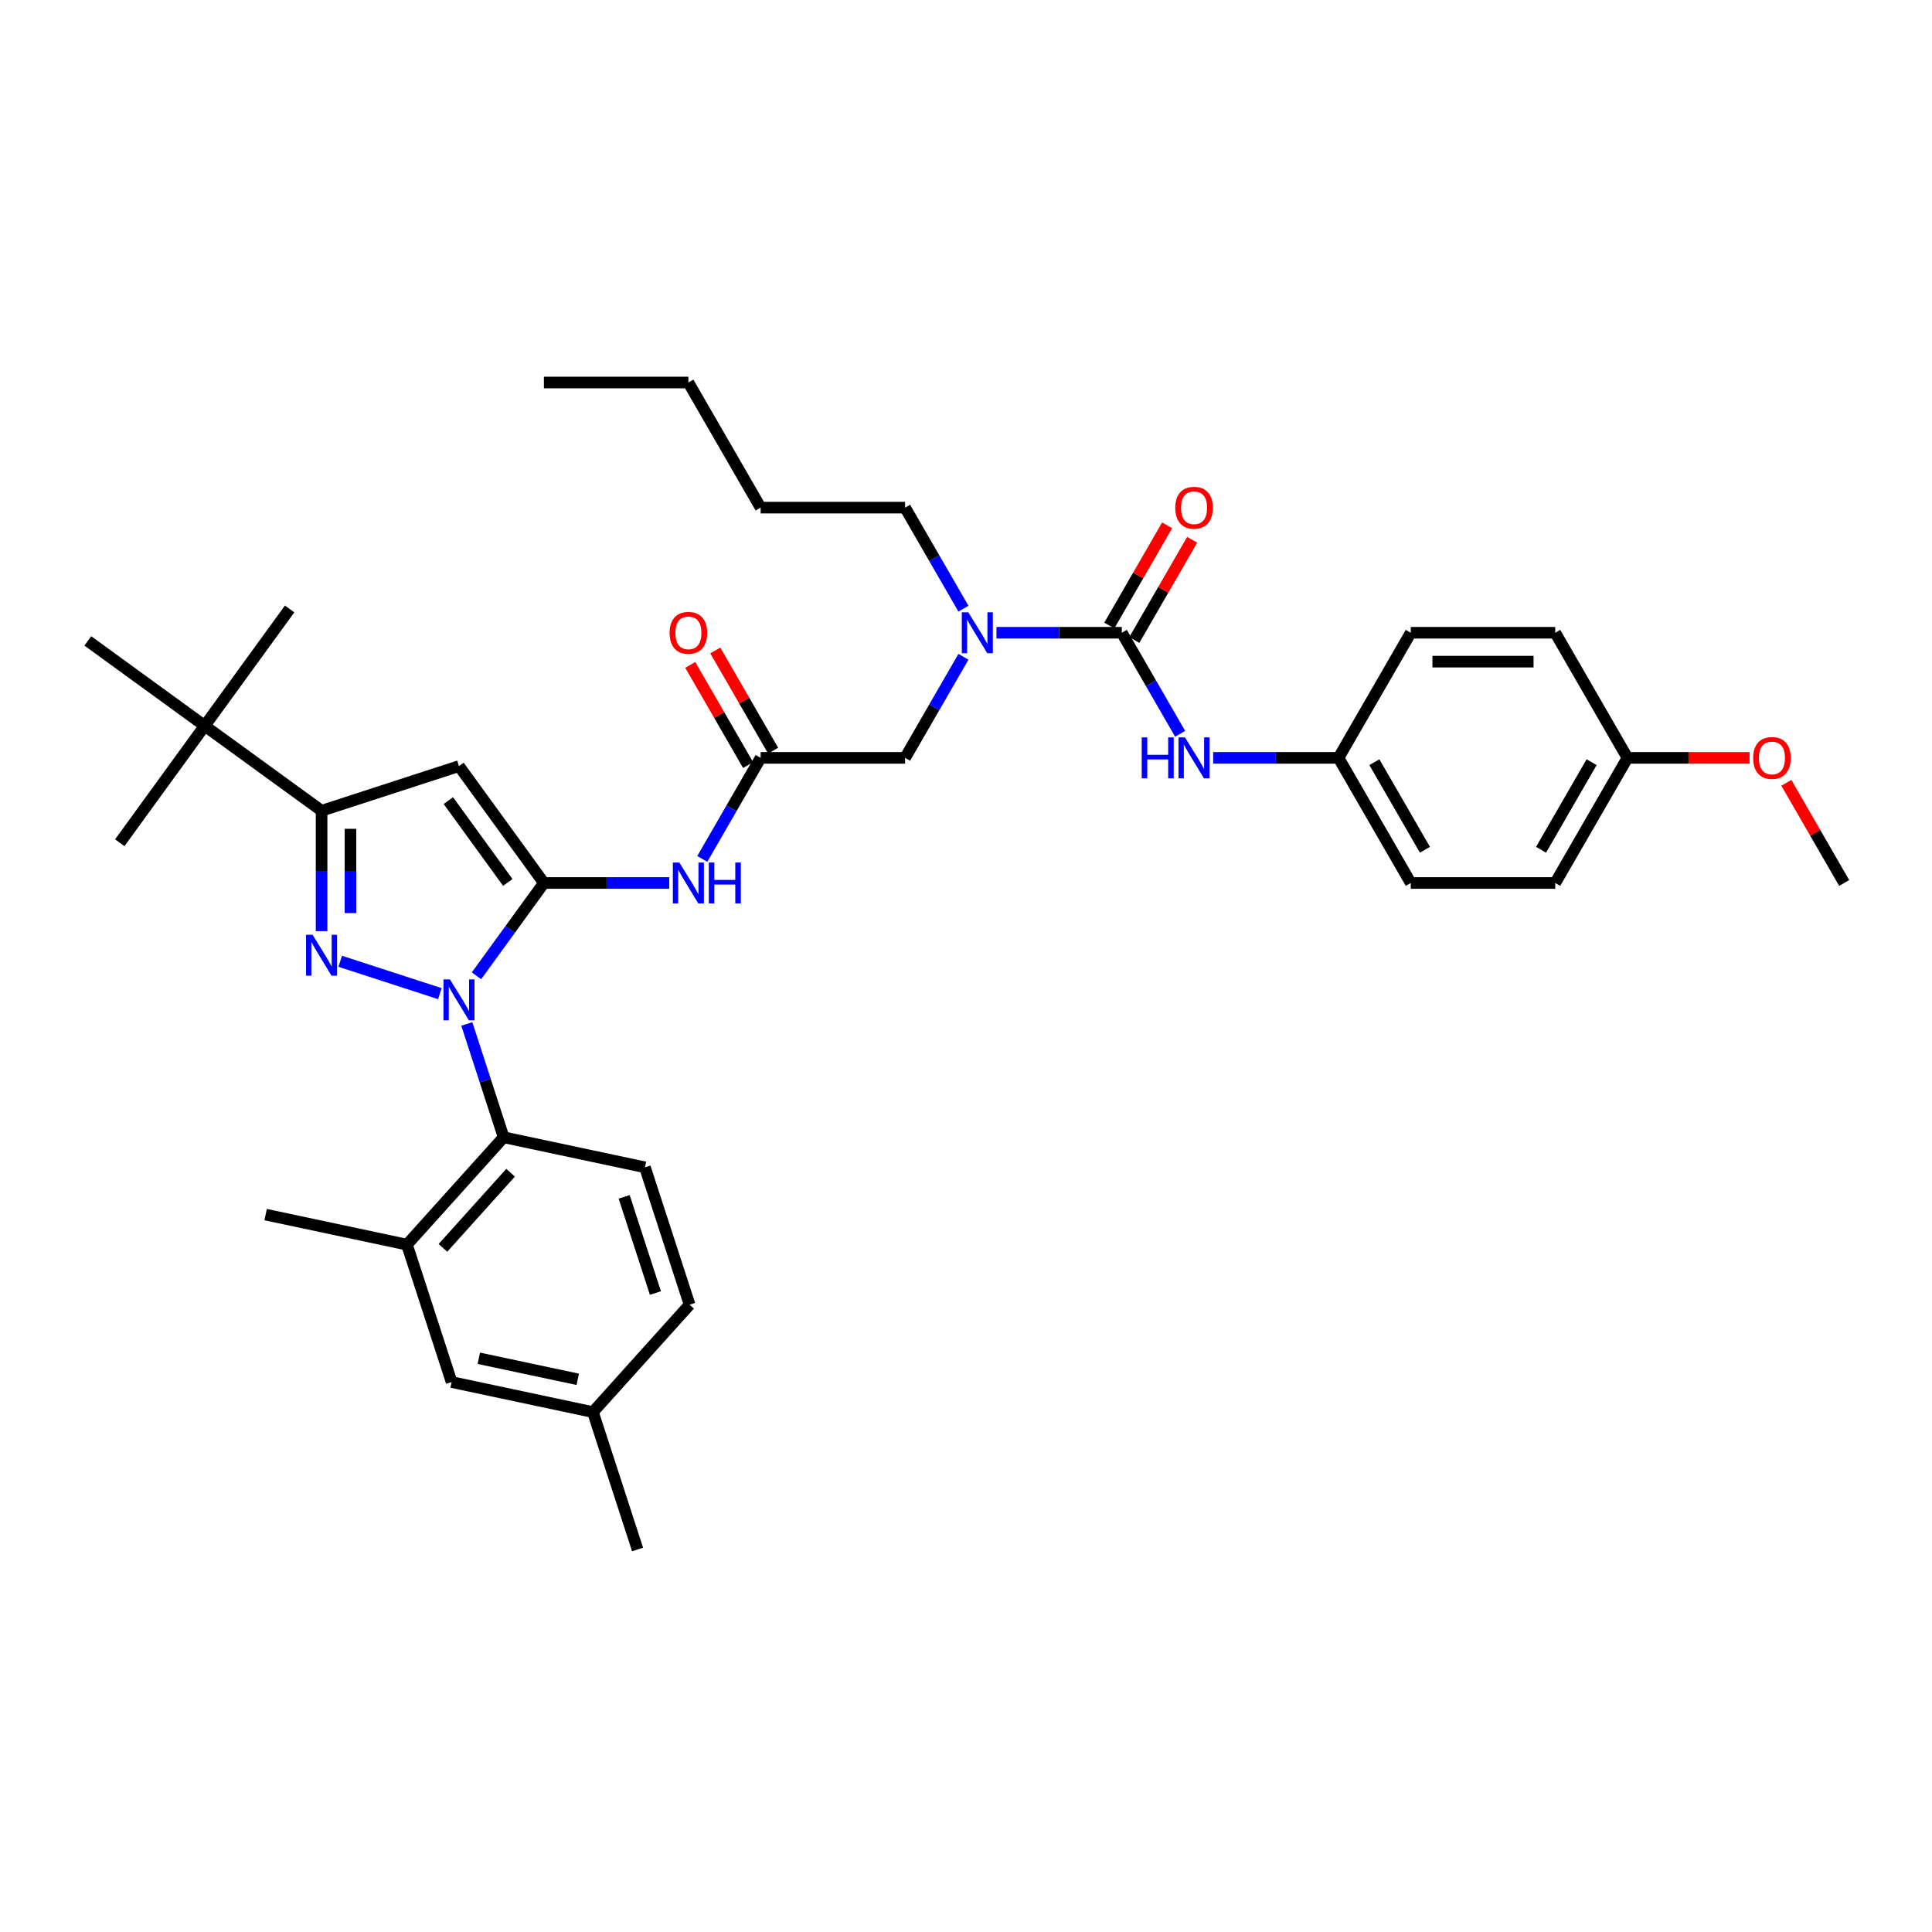 <?xml version='1.0' encoding='iso-8859-1'?>
<svg version='1.1' baseProfile='full'
              xmlns='http://www.w3.org/2000/svg'
                      xmlns:rdkit='http://www.rdkit.org/xml'
                      xmlns:xlink='http://www.w3.org/1999/xlink'
                  xml:space='preserve'
width='1000px' height='1000px' viewBox='0 0 1000 1000'>
<!-- END OF HEADER -->
<rect style='opacity:1.0;fill:#FFFFFF;stroke:none' width='1000' height='1000' x='0' y='0'> </rect>
<path class='bond-0' d='M 393.696,392.272 L 378.597,418.424' style='fill:none;fill-rule:evenodd;stroke:#000000;stroke-width:6px;stroke-linecap:butt;stroke-linejoin:miter;stroke-opacity:1' />
<path class='bond-0' d='M 378.597,418.424 L 363.498,444.575' style='fill:none;fill-rule:evenodd;stroke:#0000FF;stroke-width:6px;stroke-linecap:butt;stroke-linejoin:miter;stroke-opacity:1' />
<path class='bond-1' d='M 400.172,388.533 L 385.203,362.606' style='fill:none;fill-rule:evenodd;stroke:#000000;stroke-width:6px;stroke-linecap:butt;stroke-linejoin:miter;stroke-opacity:1' />
<path class='bond-1' d='M 385.203,362.606 L 370.234,336.679' style='fill:none;fill-rule:evenodd;stroke:#FF0000;stroke-width:6px;stroke-linecap:butt;stroke-linejoin:miter;stroke-opacity:1' />
<path class='bond-1' d='M 387.219,396.011 L 372.25,370.084' style='fill:none;fill-rule:evenodd;stroke:#000000;stroke-width:6px;stroke-linecap:butt;stroke-linejoin:miter;stroke-opacity:1' />
<path class='bond-1' d='M 372.25,370.084 L 357.281,344.157' style='fill:none;fill-rule:evenodd;stroke:#FF0000;stroke-width:6px;stroke-linecap:butt;stroke-linejoin:miter;stroke-opacity:1' />
<path class='bond-2' d='M 393.696,392.272 L 468.476,392.272' style='fill:none;fill-rule:evenodd;stroke:#000000;stroke-width:6px;stroke-linecap:butt;stroke-linejoin:miter;stroke-opacity:1' />
<path class='bond-3' d='M 468.476,392.272 L 483.574,366.121' style='fill:none;fill-rule:evenodd;stroke:#000000;stroke-width:6px;stroke-linecap:butt;stroke-linejoin:miter;stroke-opacity:1' />
<path class='bond-3' d='M 483.574,366.121 L 498.673,339.969' style='fill:none;fill-rule:evenodd;stroke:#0000FF;stroke-width:6px;stroke-linecap:butt;stroke-linejoin:miter;stroke-opacity:1' />
<path class='bond-4' d='M 346.405,457.034 L 313.965,457.034' style='fill:none;fill-rule:evenodd;stroke:#0000FF;stroke-width:6px;stroke-linecap:butt;stroke-linejoin:miter;stroke-opacity:1' />
<path class='bond-4' d='M 313.965,457.034 L 281.526,457.034' style='fill:none;fill-rule:evenodd;stroke:#000000;stroke-width:6px;stroke-linecap:butt;stroke-linejoin:miter;stroke-opacity:1' />
<path class='bond-5' d='M 515.766,327.511 L 548.206,327.511' style='fill:none;fill-rule:evenodd;stroke:#0000FF;stroke-width:6px;stroke-linecap:butt;stroke-linejoin:miter;stroke-opacity:1' />
<path class='bond-5' d='M 548.206,327.511 L 580.646,327.511' style='fill:none;fill-rule:evenodd;stroke:#000000;stroke-width:6px;stroke-linecap:butt;stroke-linejoin:miter;stroke-opacity:1' />
<path class='bond-6' d='M 498.673,315.053 L 483.574,288.901' style='fill:none;fill-rule:evenodd;stroke:#0000FF;stroke-width:6px;stroke-linecap:butt;stroke-linejoin:miter;stroke-opacity:1' />
<path class='bond-6' d='M 483.574,288.901 L 468.476,262.75' style='fill:none;fill-rule:evenodd;stroke:#000000;stroke-width:6px;stroke-linecap:butt;stroke-linejoin:miter;stroke-opacity:1' />
<path class='bond-7' d='M 241.619,529.99 L 251.149,559.321' style='fill:none;fill-rule:evenodd;stroke:#0000FF;stroke-width:6px;stroke-linecap:butt;stroke-linejoin:miter;stroke-opacity:1' />
<path class='bond-7' d='M 251.149,559.321 L 260.679,588.652' style='fill:none;fill-rule:evenodd;stroke:#000000;stroke-width:6px;stroke-linecap:butt;stroke-linejoin:miter;stroke-opacity:1' />
<path class='bond-8' d='M 246.623,505.074 L 264.074,481.054' style='fill:none;fill-rule:evenodd;stroke:#0000FF;stroke-width:6px;stroke-linecap:butt;stroke-linejoin:miter;stroke-opacity:1' />
<path class='bond-8' d='M 264.074,481.054 L 281.526,457.034' style='fill:none;fill-rule:evenodd;stroke:#000000;stroke-width:6px;stroke-linecap:butt;stroke-linejoin:miter;stroke-opacity:1' />
<path class='bond-9' d='M 227.67,514.315 L 176.092,497.556' style='fill:none;fill-rule:evenodd;stroke:#0000FF;stroke-width:6px;stroke-linecap:butt;stroke-linejoin:miter;stroke-opacity:1' />
<path class='bond-10' d='M 281.526,457.034 L 237.571,396.535' style='fill:none;fill-rule:evenodd;stroke:#000000;stroke-width:6px;stroke-linecap:butt;stroke-linejoin:miter;stroke-opacity:1' />
<path class='bond-10' d='M 262.833,456.75 L 232.065,414.401' style='fill:none;fill-rule:evenodd;stroke:#000000;stroke-width:6px;stroke-linecap:butt;stroke-linejoin:miter;stroke-opacity:1' />
<path class='bond-11' d='M 237.571,396.535 L 166.451,419.644' style='fill:none;fill-rule:evenodd;stroke:#000000;stroke-width:6px;stroke-linecap:butt;stroke-linejoin:miter;stroke-opacity:1' />
<path class='bond-12' d='M 166.451,419.644 L 105.953,375.689' style='fill:none;fill-rule:evenodd;stroke:#000000;stroke-width:6px;stroke-linecap:butt;stroke-linejoin:miter;stroke-opacity:1' />
<path class='bond-13' d='M 166.451,419.644 L 166.451,450.804' style='fill:none;fill-rule:evenodd;stroke:#000000;stroke-width:6px;stroke-linecap:butt;stroke-linejoin:miter;stroke-opacity:1' />
<path class='bond-13' d='M 166.451,450.804 L 166.451,481.965' style='fill:none;fill-rule:evenodd;stroke:#0000FF;stroke-width:6px;stroke-linecap:butt;stroke-linejoin:miter;stroke-opacity:1' />
<path class='bond-13' d='M 181.407,428.992 L 181.407,450.804' style='fill:none;fill-rule:evenodd;stroke:#000000;stroke-width:6px;stroke-linecap:butt;stroke-linejoin:miter;stroke-opacity:1' />
<path class='bond-13' d='M 181.407,450.804 L 181.407,472.617' style='fill:none;fill-rule:evenodd;stroke:#0000FF;stroke-width:6px;stroke-linecap:butt;stroke-linejoin:miter;stroke-opacity:1' />
<path class='bond-14' d='M 692.816,392.272 L 730.206,327.511' style='fill:none;fill-rule:evenodd;stroke:#000000;stroke-width:6px;stroke-linecap:butt;stroke-linejoin:miter;stroke-opacity:1' />
<path class='bond-15' d='M 692.816,392.272 L 730.206,457.034' style='fill:none;fill-rule:evenodd;stroke:#000000;stroke-width:6px;stroke-linecap:butt;stroke-linejoin:miter;stroke-opacity:1' />
<path class='bond-15' d='M 711.376,394.508 L 737.549,439.841' style='fill:none;fill-rule:evenodd;stroke:#000000;stroke-width:6px;stroke-linecap:butt;stroke-linejoin:miter;stroke-opacity:1' />
<path class='bond-16' d='M 692.816,392.272 L 660.376,392.272' style='fill:none;fill-rule:evenodd;stroke:#000000;stroke-width:6px;stroke-linecap:butt;stroke-linejoin:miter;stroke-opacity:1' />
<path class='bond-16' d='M 660.376,392.272 L 627.936,392.272' style='fill:none;fill-rule:evenodd;stroke:#0000FF;stroke-width:6px;stroke-linecap:butt;stroke-linejoin:miter;stroke-opacity:1' />
<path class='bond-17' d='M 580.646,327.511 L 595.744,353.662' style='fill:none;fill-rule:evenodd;stroke:#000000;stroke-width:6px;stroke-linecap:butt;stroke-linejoin:miter;stroke-opacity:1' />
<path class='bond-17' d='M 595.744,353.662 L 610.843,379.814' style='fill:none;fill-rule:evenodd;stroke:#0000FF;stroke-width:6px;stroke-linecap:butt;stroke-linejoin:miter;stroke-opacity:1' />
<path class='bond-18' d='M 587.122,331.25 L 602.091,305.323' style='fill:none;fill-rule:evenodd;stroke:#000000;stroke-width:6px;stroke-linecap:butt;stroke-linejoin:miter;stroke-opacity:1' />
<path class='bond-18' d='M 602.091,305.323 L 617.06,279.396' style='fill:none;fill-rule:evenodd;stroke:#FF0000;stroke-width:6px;stroke-linecap:butt;stroke-linejoin:miter;stroke-opacity:1' />
<path class='bond-18' d='M 574.169,323.772 L 589.138,297.845' style='fill:none;fill-rule:evenodd;stroke:#000000;stroke-width:6px;stroke-linecap:butt;stroke-linejoin:miter;stroke-opacity:1' />
<path class='bond-18' d='M 589.138,297.845 L 604.108,271.918' style='fill:none;fill-rule:evenodd;stroke:#FF0000;stroke-width:6px;stroke-linecap:butt;stroke-linejoin:miter;stroke-opacity:1' />
<path class='bond-19' d='M 842.375,392.272 L 804.985,457.034' style='fill:none;fill-rule:evenodd;stroke:#000000;stroke-width:6px;stroke-linecap:butt;stroke-linejoin:miter;stroke-opacity:1' />
<path class='bond-19' d='M 823.815,394.508 L 797.642,439.841' style='fill:none;fill-rule:evenodd;stroke:#000000;stroke-width:6px;stroke-linecap:butt;stroke-linejoin:miter;stroke-opacity:1' />
<path class='bond-20' d='M 842.375,392.272 L 873.97,392.272' style='fill:none;fill-rule:evenodd;stroke:#000000;stroke-width:6px;stroke-linecap:butt;stroke-linejoin:miter;stroke-opacity:1' />
<path class='bond-20' d='M 873.97,392.272 L 905.565,392.272' style='fill:none;fill-rule:evenodd;stroke:#FF0000;stroke-width:6px;stroke-linecap:butt;stroke-linejoin:miter;stroke-opacity:1' />
<path class='bond-21' d='M 842.375,392.272 L 804.985,327.511' style='fill:none;fill-rule:evenodd;stroke:#000000;stroke-width:6px;stroke-linecap:butt;stroke-linejoin:miter;stroke-opacity:1' />
<path class='bond-22' d='M 730.206,327.511 L 804.985,327.511' style='fill:none;fill-rule:evenodd;stroke:#000000;stroke-width:6px;stroke-linecap:butt;stroke-linejoin:miter;stroke-opacity:1' />
<path class='bond-22' d='M 741.423,342.467 L 793.769,342.467' style='fill:none;fill-rule:evenodd;stroke:#000000;stroke-width:6px;stroke-linecap:butt;stroke-linejoin:miter;stroke-opacity:1' />
<path class='bond-23' d='M 730.206,457.034 L 804.985,457.034' style='fill:none;fill-rule:evenodd;stroke:#000000;stroke-width:6px;stroke-linecap:butt;stroke-linejoin:miter;stroke-opacity:1' />
<path class='bond-24' d='M 468.476,262.75 L 393.696,262.75' style='fill:none;fill-rule:evenodd;stroke:#000000;stroke-width:6px;stroke-linecap:butt;stroke-linejoin:miter;stroke-opacity:1' />
<path class='bond-25' d='M 393.696,262.75 L 356.306,197.988' style='fill:none;fill-rule:evenodd;stroke:#000000;stroke-width:6px;stroke-linecap:butt;stroke-linejoin:miter;stroke-opacity:1' />
<path class='bond-26' d='M 356.306,197.988 L 281.526,197.988' style='fill:none;fill-rule:evenodd;stroke:#000000;stroke-width:6px;stroke-linecap:butt;stroke-linejoin:miter;stroke-opacity:1' />
<path class='bond-27' d='M 260.679,588.652 L 210.642,644.224' style='fill:none;fill-rule:evenodd;stroke:#000000;stroke-width:6px;stroke-linecap:butt;stroke-linejoin:miter;stroke-opacity:1' />
<path class='bond-27' d='M 264.288,606.995 L 229.262,645.896' style='fill:none;fill-rule:evenodd;stroke:#000000;stroke-width:6px;stroke-linecap:butt;stroke-linejoin:miter;stroke-opacity:1' />
<path class='bond-28' d='M 260.679,588.652 L 333.825,604.2' style='fill:none;fill-rule:evenodd;stroke:#000000;stroke-width:6px;stroke-linecap:butt;stroke-linejoin:miter;stroke-opacity:1' />
<path class='bond-29' d='M 210.642,644.224 L 233.75,715.344' style='fill:none;fill-rule:evenodd;stroke:#000000;stroke-width:6px;stroke-linecap:butt;stroke-linejoin:miter;stroke-opacity:1' />
<path class='bond-30' d='M 210.642,644.224 L 137.496,628.677' style='fill:none;fill-rule:evenodd;stroke:#000000;stroke-width:6px;stroke-linecap:butt;stroke-linejoin:miter;stroke-opacity:1' />
<path class='bond-31' d='M 105.953,375.689 L 61.998,436.187' style='fill:none;fill-rule:evenodd;stroke:#000000;stroke-width:6px;stroke-linecap:butt;stroke-linejoin:miter;stroke-opacity:1' />
<path class='bond-32' d='M 105.953,375.689 L 149.907,315.191' style='fill:none;fill-rule:evenodd;stroke:#000000;stroke-width:6px;stroke-linecap:butt;stroke-linejoin:miter;stroke-opacity:1' />
<path class='bond-33' d='M 105.953,375.689 L 45.455,331.734' style='fill:none;fill-rule:evenodd;stroke:#000000;stroke-width:6px;stroke-linecap:butt;stroke-linejoin:miter;stroke-opacity:1' />
<path class='bond-34' d='M 333.825,604.2 L 356.934,675.319' style='fill:none;fill-rule:evenodd;stroke:#000000;stroke-width:6px;stroke-linecap:butt;stroke-linejoin:miter;stroke-opacity:1' />
<path class='bond-34' d='M 323.067,619.489 L 339.243,669.273' style='fill:none;fill-rule:evenodd;stroke:#000000;stroke-width:6px;stroke-linecap:butt;stroke-linejoin:miter;stroke-opacity:1' />
<path class='bond-35' d='M 233.75,715.344 L 306.896,730.892' style='fill:none;fill-rule:evenodd;stroke:#000000;stroke-width:6px;stroke-linecap:butt;stroke-linejoin:miter;stroke-opacity:1' />
<path class='bond-35' d='M 247.831,703.047 L 299.034,713.931' style='fill:none;fill-rule:evenodd;stroke:#000000;stroke-width:6px;stroke-linecap:butt;stroke-linejoin:miter;stroke-opacity:1' />
<path class='bond-36' d='M 356.934,675.319 L 306.896,730.892' style='fill:none;fill-rule:evenodd;stroke:#000000;stroke-width:6px;stroke-linecap:butt;stroke-linejoin:miter;stroke-opacity:1' />
<path class='bond-37' d='M 306.896,730.892 L 330.004,802.012' style='fill:none;fill-rule:evenodd;stroke:#000000;stroke-width:6px;stroke-linecap:butt;stroke-linejoin:miter;stroke-opacity:1' />
<path class='bond-38' d='M 924.607,405.179 L 939.576,431.106' style='fill:none;fill-rule:evenodd;stroke:#FF0000;stroke-width:6px;stroke-linecap:butt;stroke-linejoin:miter;stroke-opacity:1' />
<path class='bond-38' d='M 939.576,431.106 L 954.545,457.034' style='fill:none;fill-rule:evenodd;stroke:#000000;stroke-width:6px;stroke-linecap:butt;stroke-linejoin:miter;stroke-opacity:1' />
<path  class='atom-1' d='M 346.584 327.571
Q 346.584 322.486, 349.097 319.644
Q 351.609 316.802, 356.306 316.802
Q 361.002 316.802, 363.514 319.644
Q 366.027 322.486, 366.027 327.571
Q 366.027 332.716, 363.485 335.647
Q 360.942 338.548, 356.306 338.548
Q 351.639 338.548, 349.097 335.647
Q 346.584 332.745, 346.584 327.571
M 356.306 336.155
Q 359.536 336.155, 361.271 334.002
Q 363.036 331.818, 363.036 327.571
Q 363.036 323.413, 361.271 321.319
Q 359.536 319.195, 356.306 319.195
Q 353.075 319.195, 351.31 321.289
Q 349.575 323.383, 349.575 327.571
Q 349.575 331.848, 351.31 334.002
Q 353.075 336.155, 356.306 336.155
' fill='#FF0000'/>
<path  class='atom-3' d='M 351.624 446.445
L 358.564 457.662
Q 359.252 458.769, 360.359 460.773
Q 361.465 462.777, 361.525 462.896
L 361.525 446.445
L 364.337 446.445
L 364.337 467.622
L 361.436 467.622
L 353.987 455.359
Q 353.12 453.923, 352.193 452.278
Q 351.295 450.632, 351.026 450.124
L 351.026 467.622
L 348.274 467.622
L 348.274 446.445
L 351.624 446.445
' fill='#0000FF'/>
<path  class='atom-3' d='M 366.88 446.445
L 369.751 446.445
L 369.751 455.448
L 380.579 455.448
L 380.579 446.445
L 383.451 446.445
L 383.451 467.622
L 380.579 467.622
L 380.579 457.841
L 369.751 457.841
L 369.751 467.622
L 366.88 467.622
L 366.88 446.445
' fill='#0000FF'/>
<path  class='atom-4' d='M 501.184 316.922
L 508.124 328.139
Q 508.812 329.246, 509.919 331.25
Q 511.025 333.254, 511.085 333.374
L 511.085 316.922
L 513.897 316.922
L 513.897 338.1
L 510.995 338.1
L 503.547 325.836
Q 502.68 324.4, 501.753 322.755
Q 500.855 321.11, 500.586 320.601
L 500.586 338.1
L 497.834 338.1
L 497.834 316.922
L 501.184 316.922
' fill='#0000FF'/>
<path  class='atom-5' d='M 232.89 506.943
L 239.829 518.16
Q 240.517 519.267, 241.624 521.271
Q 242.731 523.275, 242.791 523.395
L 242.791 506.943
L 245.602 506.943
L 245.602 528.121
L 242.701 528.121
L 235.253 515.857
Q 234.385 514.421, 233.458 512.776
Q 232.561 511.131, 232.292 510.622
L 232.292 528.121
L 229.54 528.121
L 229.54 506.943
L 232.89 506.943
' fill='#0000FF'/>
<path  class='atom-9' d='M 161.77 483.835
L 168.709 495.052
Q 169.397 496.158, 170.504 498.163
Q 171.611 500.167, 171.671 500.286
L 171.671 483.835
L 174.482 483.835
L 174.482 505.012
L 171.581 505.012
L 164.133 492.749
Q 163.265 491.313, 162.338 489.668
Q 161.441 488.022, 161.172 487.514
L 161.172 505.012
L 158.42 505.012
L 158.42 483.835
L 161.77 483.835
' fill='#0000FF'/>
<path  class='atom-12' d='M 590.95 381.683
L 593.822 381.683
L 593.822 390.687
L 604.65 390.687
L 604.65 381.683
L 607.521 381.683
L 607.521 402.861
L 604.65 402.861
L 604.65 393.08
L 593.822 393.08
L 593.822 402.861
L 590.95 402.861
L 590.95 381.683
' fill='#0000FF'/>
<path  class='atom-12' d='M 613.354 381.683
L 620.294 392.9
Q 620.982 394.007, 622.089 396.011
Q 623.195 398.015, 623.255 398.135
L 623.255 381.683
L 626.067 381.683
L 626.067 402.861
L 623.165 402.861
L 615.717 390.597
Q 614.85 389.161, 613.923 387.516
Q 613.025 385.871, 612.756 385.363
L 612.756 402.861
L 610.004 402.861
L 610.004 381.683
L 613.354 381.683
' fill='#0000FF'/>
<path  class='atom-13' d='M 608.314 262.809
Q 608.314 257.724, 610.827 254.883
Q 613.339 252.041, 618.036 252.041
Q 622.732 252.041, 625.244 254.883
Q 627.757 257.724, 627.757 262.809
Q 627.757 267.954, 625.214 270.886
Q 622.672 273.787, 618.036 273.787
Q 613.369 273.787, 610.827 270.886
Q 608.314 267.984, 608.314 262.809
M 618.036 271.394
Q 621.266 271.394, 623.001 269.24
Q 624.766 267.057, 624.766 262.809
Q 624.766 258.652, 623.001 256.558
Q 621.266 254.434, 618.036 254.434
Q 614.805 254.434, 613.04 256.528
Q 611.305 258.622, 611.305 262.809
Q 611.305 267.087, 613.04 269.24
Q 614.805 271.394, 618.036 271.394
' fill='#FF0000'/>
<path  class='atom-35' d='M 907.434 392.332
Q 907.434 387.247, 909.947 384.405
Q 912.459 381.564, 917.155 381.564
Q 921.852 381.564, 924.364 384.405
Q 926.877 387.247, 926.877 392.332
Q 926.877 397.477, 924.334 400.408
Q 921.792 403.31, 917.155 403.31
Q 912.489 403.31, 909.947 400.408
Q 907.434 397.507, 907.434 392.332
M 917.155 400.917
Q 920.386 400.917, 922.121 398.763
Q 923.886 396.58, 923.886 392.332
Q 923.886 388.174, 922.121 386.08
Q 920.386 383.957, 917.155 383.957
Q 913.925 383.957, 912.16 386.051
Q 910.425 388.144, 910.425 392.332
Q 910.425 396.609, 912.16 398.763
Q 913.925 400.917, 917.155 400.917
' fill='#FF0000'/>
</svg>
